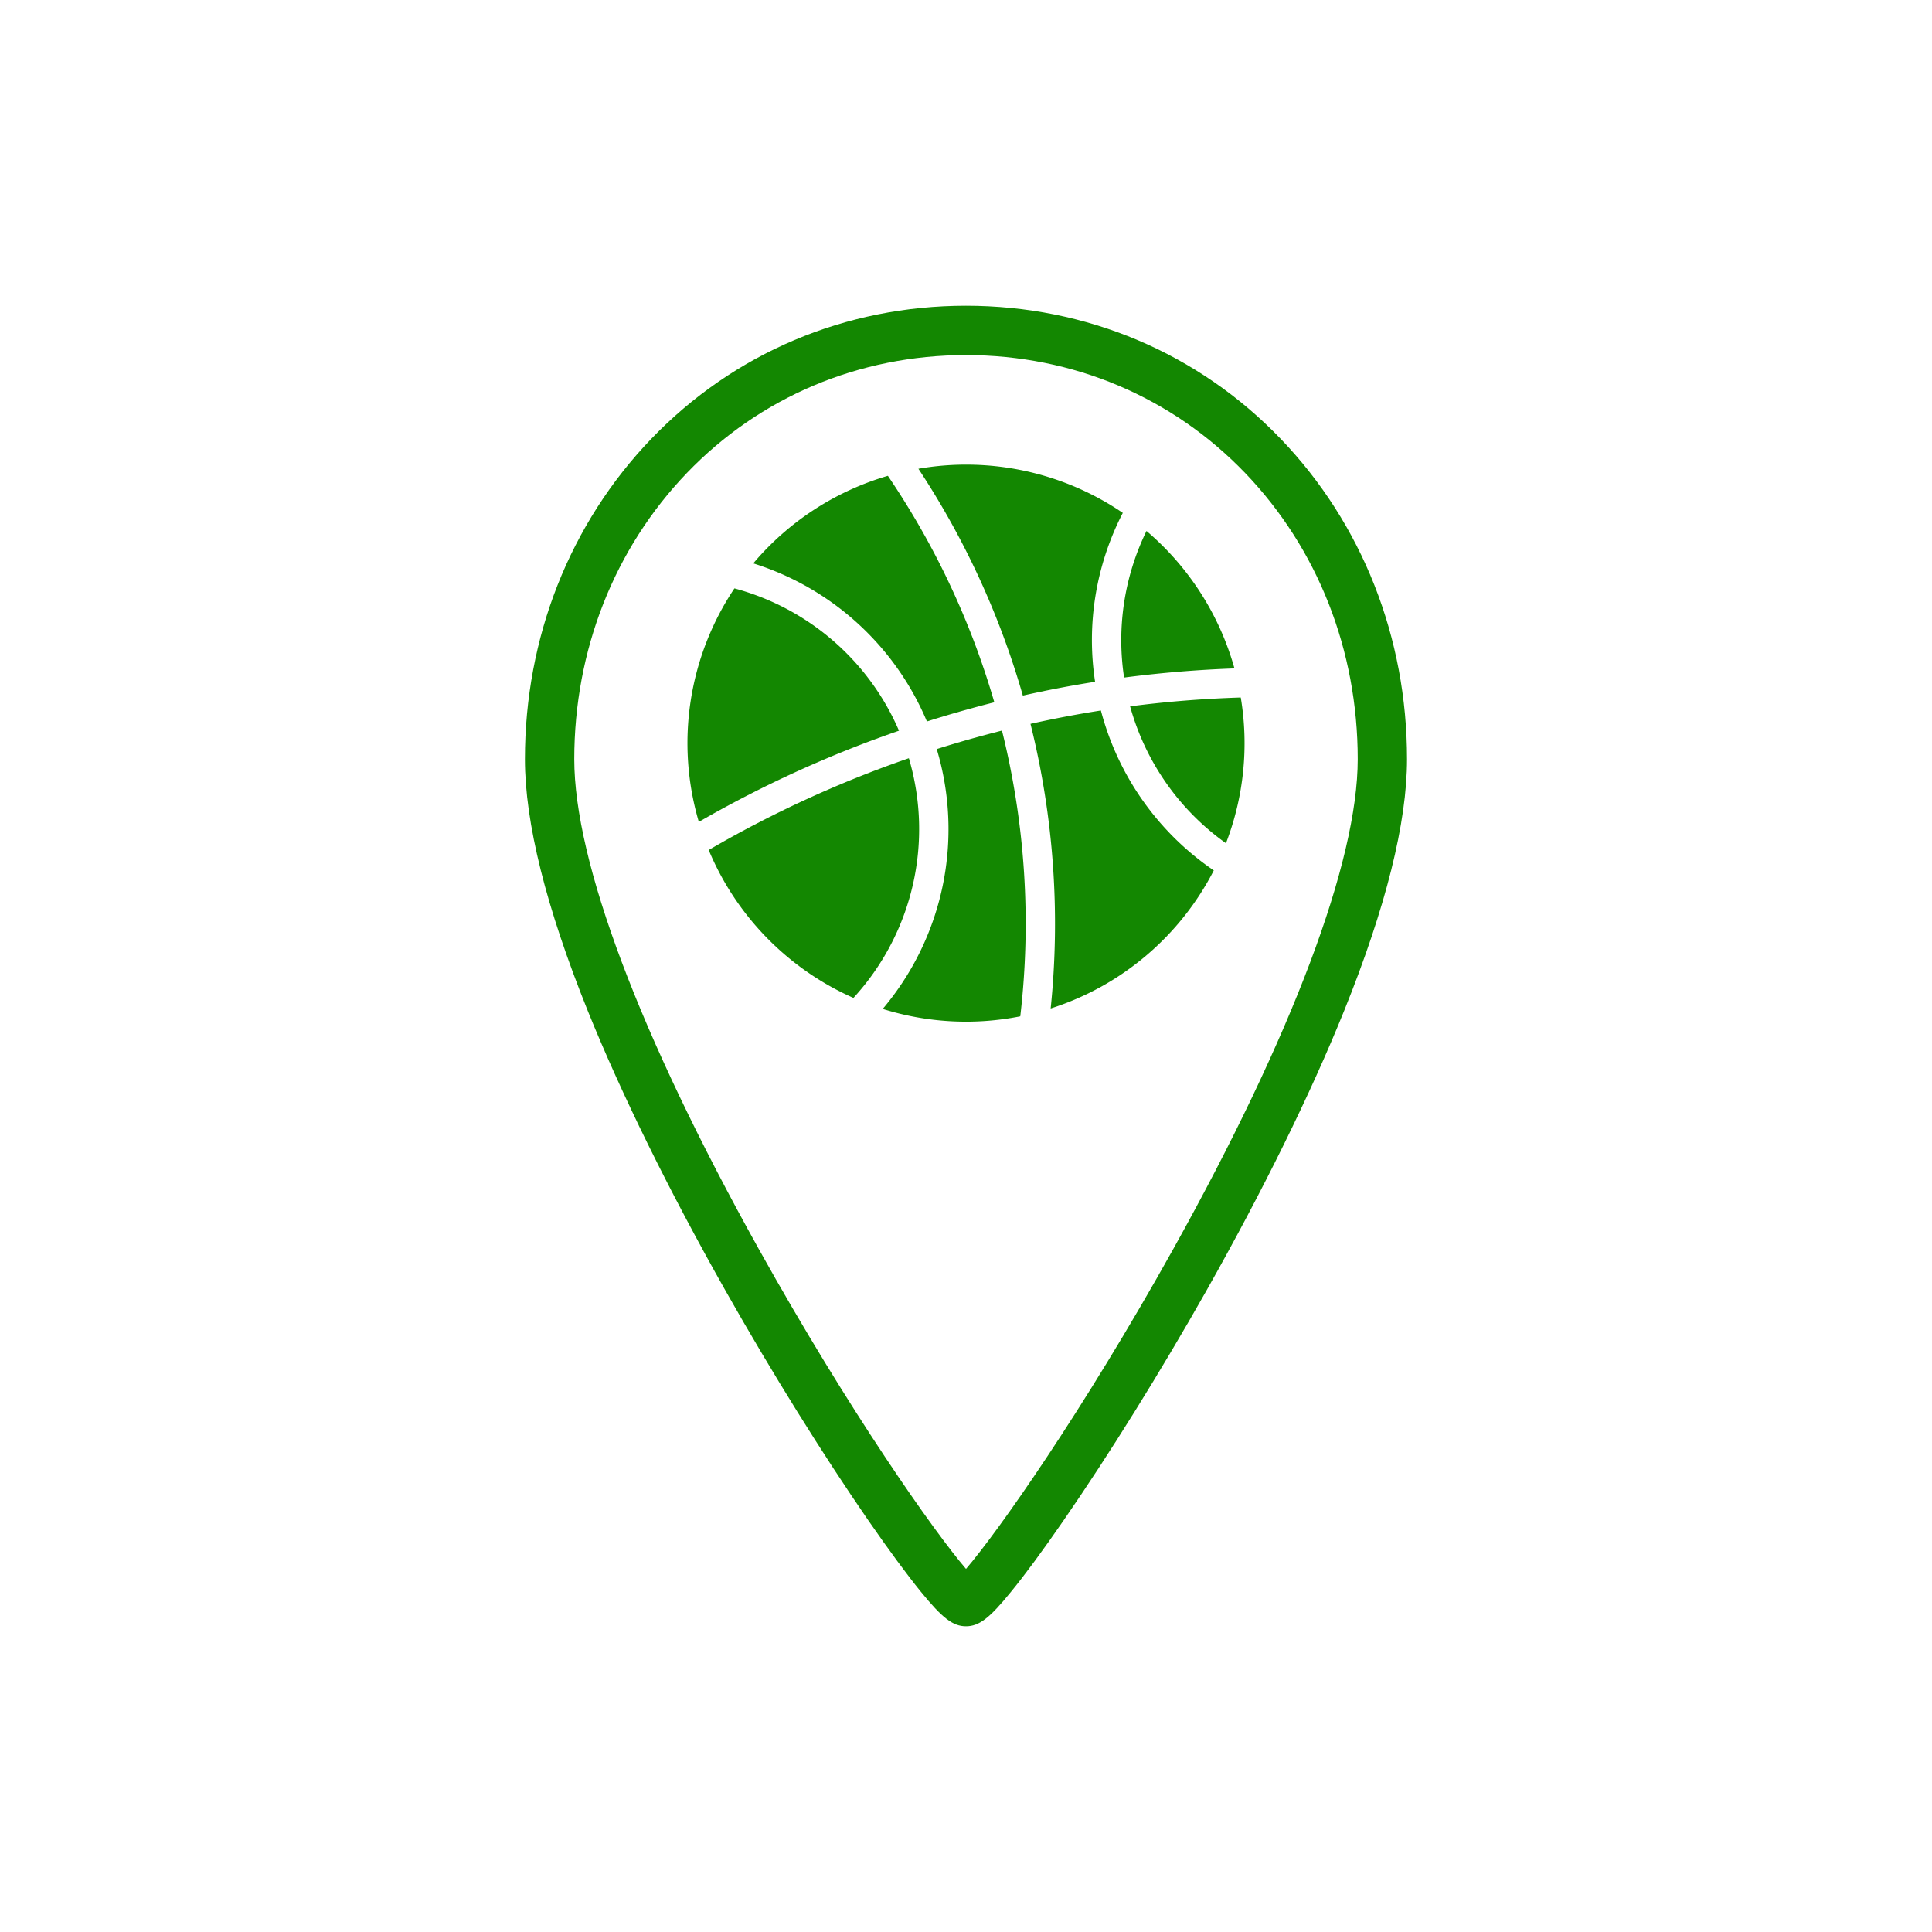 <svg viewBox="0 0 1332 1332" xmlns="http://www.w3.org/2000/svg"><g fill="#138701"><path d="m506.35 405.65a191.93 191.93 0 0 0 -24.55 161 798.62 798.62 0 0 1 138-62.87 172 172 0 0 0 -113.45-98.13z"/><path d="m755 470.06a191 191 0 0 1 19.11-116.46 192 192 0 0 0 -140.92-30.41 567.61 567.61 0 0 1 72 156.39c16.47-3.71 33.14-6.92 49.81-9.52z"/><path d="m639.05 497.41c15.28-4.85 30.86-9.26 46.48-13.22a551.82 551.82 0 0 0 -73.39-156.14 191.91 191.91 0 0 0 -92.81 60.36 192.17 192.17 0 0 1 119.72 109z"/><path d="m775 467.15c25.24-3.3 50.65-5.41 76.09-6.31a192.26 192.26 0 0 0 -60.65-94.78 171.74 171.74 0 0 0 -15.44 101.09z"/><path d="m855.44 480.89c-25.44.79-51 2.79-76.3 6.1a171.87 171.87 0 0 0 66.09 94.37 191.76 191.76 0 0 0 10.21-100.47z"/><path d="m645.82 516.45a192 192 0 0 1 -37.23 179.13 191.87 191.87 0 0 0 94.83 5.11 550.53 550.53 0 0 0 -12.62-197c-15.08 3.84-30.15 8.04-44.98 12.76z"/><path d="m626.61 522.75a777.61 777.61 0 0 0 -138 63.28 192.63 192.63 0 0 0 99.79 101.97 172.12 172.12 0 0 0 38.21-165.25z"/><path d="m759 489.85q-24.42 3.82-48.54 9.21a569.85 569.85 0 0 1 13.91 196.22 191.91 191.91 0 0 0 112.47-95.17 192.57 192.57 0 0 1 -77.84-110.26z"/><path d="m666 1121.21c-9 0-16.28-5.57-31.12-23.81-9.66-11.88-22.09-28.77-36-48.84-31.82-46.1-66.83-102.4-98.58-158.52-39.12-69.17-72-136-95.09-193.18-28.72-71.3-43.31-129.66-43.31-173.46 0-83.92 30.92-162.33 87.07-220.8 56.85-59.2 133.92-91.81 217-91.81s160.21 32.61 217.03 91.81c56.15 58.47 87.07 136.88 87.07 220.8 0 43.8-14.59 102.16-43.35 173.46-23.08 57.21-56 124-95.08 193.18-31.75 56.14-66.76 112.43-98.58 158.52-13.86 20.08-26.29 37-36 48.84-14.77 18.24-22.06 23.81-31.06 23.81zm0-876.4c-73.76 0-142.12 28.89-192.5 81.35-50 52.1-77.58 122.15-77.58 197.24 0 70.59 45.17 190.52 127.19 337.69 62.67 112.45 121.12 195.22 142.9 220.58 21.77-25.34 80.22-108.1 142.91-220.58 82-147.16 127.16-267.09 127.16-337.69 0-75.09-27.55-145.14-77.58-197.24-50.38-52.46-118.74-81.35-192.5-81.35z"/></g></svg>